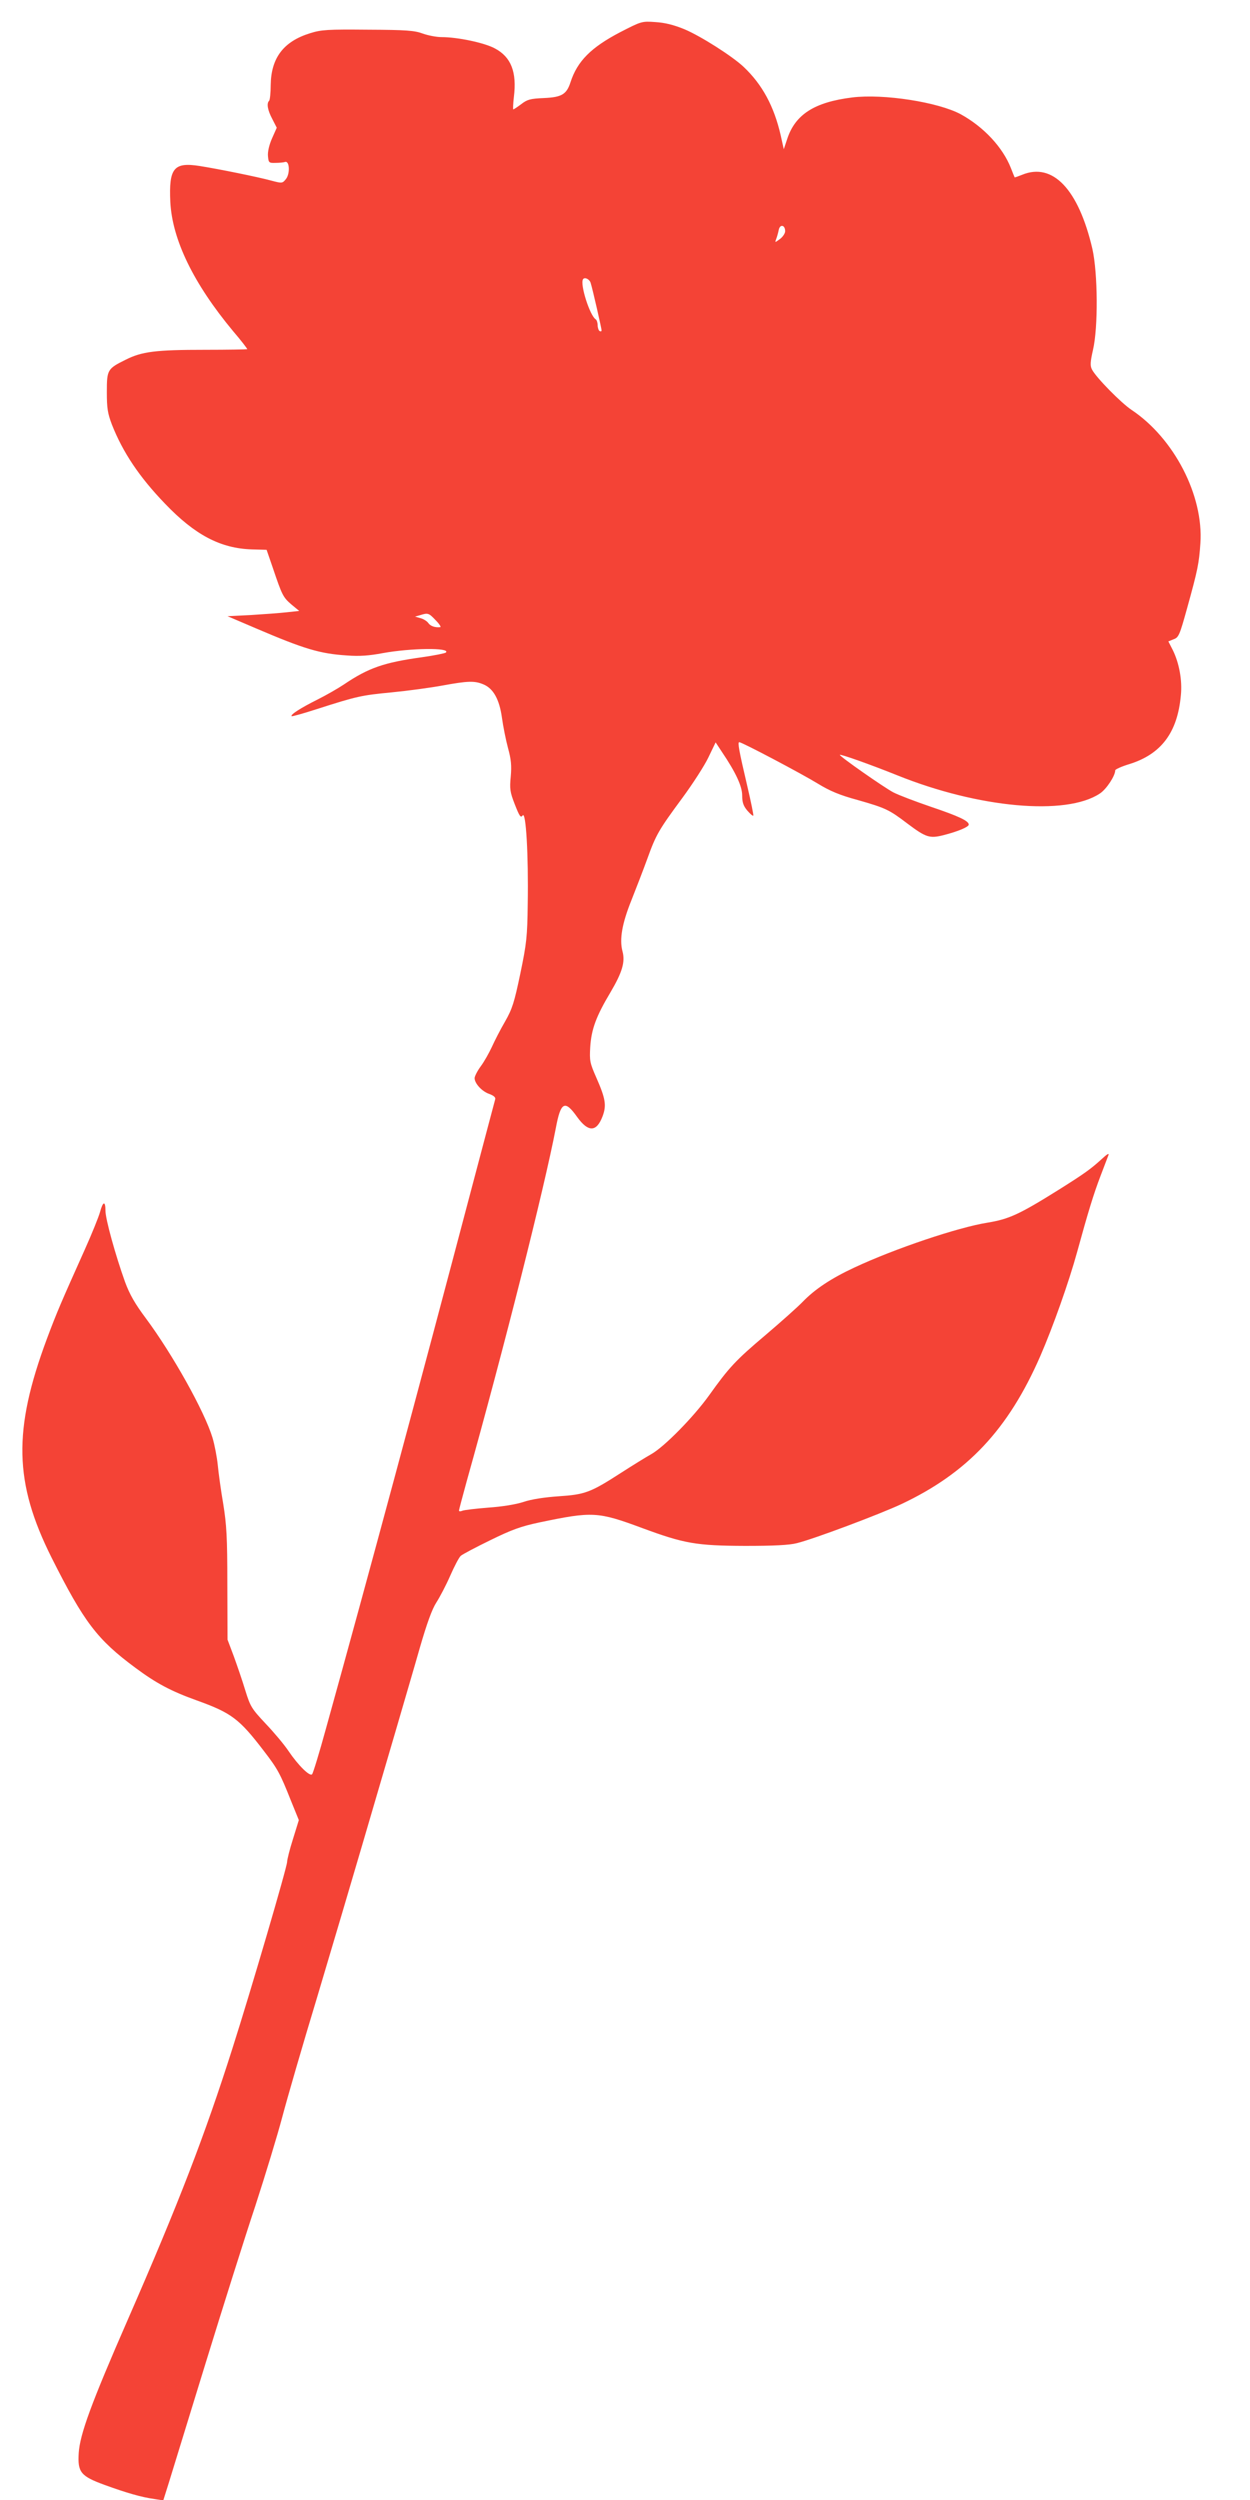<?xml version="1.0" standalone="no"?>
<!DOCTYPE svg PUBLIC "-//W3C//DTD SVG 20010904//EN"
 "http://www.w3.org/TR/2001/REC-SVG-20010904/DTD/svg10.dtd">
<svg version="1.0" xmlns="http://www.w3.org/2000/svg"
 width="640pt" height="1280pt" viewBox="0 0 640 1280"
 preserveAspectRatio="xMidYMid meet">
<g transform="translate(0,1280) scale(0.1,-0.1)"
fill="#f44336" stroke="none">
<path d="M3175 12635 c-149 -78 -219 -148 -254 -256 -20 -62 -45 -77 -136 -81
-69 -3 -85 -7 -116 -31 -20 -15 -38 -27 -41 -27 -2 0 -1 28 3 63 16 128 -14
205 -97 249 -53 29 -191 58 -273 58 -25 0 -68 8 -96 18 -43 16 -85 19 -281 20
-206 2 -239 0 -296 -18 -136 -42 -200 -126 -202 -265 0 -40 -4 -77 -8 -81 -14
-13 -8 -48 16 -93 l23 -45 -24 -54 c-15 -34 -23 -69 -21 -91 3 -34 5 -36 38
-35 19 0 42 2 50 5 23 6 26 -62 3 -89 -17 -21 -20 -21 -73 -7 -69 19 -272 60
-367 75 -133 21 -159 -10 -151 -184 10 -194 119 -418 321 -661 42 -49 74 -91
73 -93 -2 -1 -100 -3 -217 -3 -253 0 -323 -9 -406 -51 -93 -46 -96 -51 -96
-165 0 -83 4 -109 26 -167 56 -142 140 -268 272 -405 153 -160 284 -229 445
-234 l75 -2 32 -93 c47 -139 52 -150 95 -187 l40 -33 -65 -7 c-36 -4 -118 -10
-183 -14 l-119 -6 145 -62 c248 -106 327 -130 467 -139 64 -5 114 -1 183 12
143 26 349 29 323 3 -4 -4 -59 -15 -122 -24 -195 -27 -274 -54 -401 -140 -30
-20 -91 -55 -135 -77 -86 -43 -139 -77 -132 -85 3 -2 60 14 128 36 209 67 229
71 384 86 83 8 200 24 260 35 131 24 165 25 210 6 51 -21 82 -77 95 -171 6
-44 20 -114 31 -155 16 -58 19 -90 14 -146 -6 -63 -4 -79 21 -143 24 -61 30
-70 40 -56 17 23 30 -204 26 -450 -2 -172 -6 -206 -38 -360 -31 -148 -41 -180
-78 -245 -24 -41 -54 -100 -68 -131 -14 -30 -39 -75 -57 -99 -17 -23 -31 -51
-31 -60 0 -27 37 -68 75 -81 24 -9 34 -18 30 -29 -2 -8 -54 -202 -114 -430
-283 -1073 -534 -2005 -752 -2790 -34 -124 -66 -229 -71 -234 -11 -14 -71 45
-121 119 -22 33 -75 96 -117 140 -71 76 -78 86 -104 170 -15 50 -42 128 -59
175 l-32 85 -1 285 c0 241 -4 304 -21 410 -12 69 -24 158 -28 199 -4 40 -16
103 -27 140 -41 135 -205 428 -341 611 -56 75 -83 122 -107 187 -49 137 -100
321 -100 364 0 52 -13 49 -28 -7 -7 -25 -42 -112 -78 -192 -121 -270 -142
-318 -194 -457 -174 -468 -168 -736 24 -1120 166 -330 233 -419 429 -564 106
-79 183 -120 314 -167 178 -64 218 -94 344 -259 71 -92 84 -117 138 -253 l41
-101 -30 -97 c-17 -53 -30 -106 -30 -117 0 -25 -183 -651 -280 -955 -141 -444
-275 -792 -535 -1387 -187 -428 -246 -588 -252 -685 -6 -98 10 -118 133 -163
113 -41 189 -63 255 -72 l45 -7 28 89 c15 48 99 322 187 608 88 286 203 651
256 810 52 160 114 364 138 455 24 91 104 368 179 615 74 248 178 599 231 780
53 182 130 443 170 580 40 138 97 331 125 430 36 124 62 196 84 230 18 28 50
89 71 137 21 48 45 94 54 102 9 8 77 44 151 80 110 54 157 71 251 91 273 57
299 56 528 -29 214 -79 275 -90 526 -91 147 0 227 4 265 14 86 21 424 148 535
200 339 160 547 382 711 757 66 152 147 381 189 534 56 204 84 296 120 390 18
47 36 94 40 105 5 13 -6 7 -36 -21 -55 -50 -87 -73 -219 -156 -203 -127 -255
-150 -364 -168 -151 -24 -475 -133 -682 -230 -120 -56 -202 -111 -264 -175
-25 -26 -110 -102 -190 -170 -154 -130 -188 -167 -290 -310 -79 -110 -228
-262 -295 -300 -27 -15 -98 -59 -157 -97 -155 -100 -183 -110 -318 -119 -72
-5 -139 -15 -180 -29 -40 -13 -109 -24 -180 -29 -63 -5 -123 -12 -133 -16 -9
-4 -17 -4 -17 1 0 4 18 71 39 148 192 685 397 1499 457 1811 25 134 46 145
109 56 57 -79 99 -78 130 3 21 56 16 90 -32 199 -33 75 -35 86 -31 156 6 92
30 157 104 281 60 102 76 155 61 210 -16 61 -2 142 46 261 25 63 62 159 82
214 44 122 58 146 179 310 53 72 113 165 133 207 l37 77 31 -47 c73 -108 105
-178 105 -225 0 -35 6 -53 26 -77 15 -17 28 -29 31 -26 2 2 -12 71 -31 152
-43 183 -50 224 -41 224 14 0 317 -160 402 -212 62 -38 112 -59 204 -84 144
-41 162 -50 254 -120 96 -72 114 -78 186 -60 74 19 129 42 129 54 0 19 -51 43
-193 91 -79 27 -166 60 -193 74 -46 24 -274 183 -274 192 0 6 156 -49 295
-105 415 -167 863 -208 1036 -93 34 22 79 91 79 119 0 5 33 20 73 32 163 51
246 162 263 352 8 77 -9 166 -41 231 l-23 45 27 11 c26 9 31 22 69 159 55 198
61 230 68 332 17 245 -135 538 -352 683 -53 35 -182 166 -203 207 -10 19 -9
38 5 100 27 115 25 393 -3 518 -71 305 -203 444 -360 379 -20 -8 -37 -14 -38
-13 -1 2 -10 23 -19 47 -42 107 -139 211 -257 276 -115 62 -395 106 -556 86
-193 -24 -292 -87 -333 -214 l-17 -51 -16 72 c-34 148 -94 259 -189 349 -58
55 -220 158 -303 193 -56 23 -101 34 -150 37 -69 5 -71 4 -180 -52z m845
-1019 c0 -11 -13 -30 -27 -40 -26 -19 -26 -19 -19 0 4 10 10 31 13 46 6 32 33
27 33 -6z m-996 -264 c10 -31 56 -234 56 -243 0 -6 -4 -7 -10 -4 -5 3 -10 17
-10 30 0 13 -5 27 -10 30 -30 19 -81 179 -65 205 8 13 33 1 39 -18z m-794
-1727 c19 -19 30 -36 24 -36 -26 -3 -50 5 -61 21 -7 10 -25 21 -40 25 l-28 8
25 7 c41 13 45 12 80 -25z"/>
</g>
</svg>
